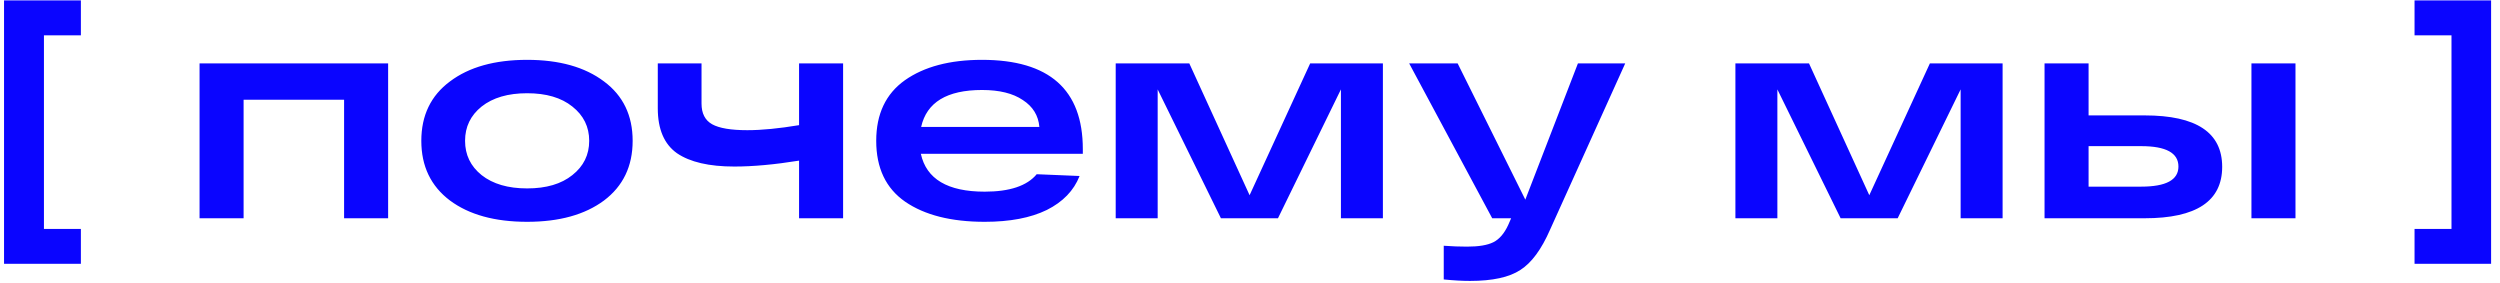 <?xml version="1.0" encoding="UTF-8"?> <svg xmlns="http://www.w3.org/2000/svg" width="203" height="23" viewBox="0 0 203 23" fill="none"><path d="M6.568 2.867H3.568V18.587H6.568V21.419H0.328V0.035H6.568V2.867ZM16.204 17.723V5.147H31.516V17.723H27.94V8.099H19.78V17.723H16.204ZM36.539 16.283C34.987 15.115 34.211 13.499 34.211 11.435C34.211 9.371 34.987 7.763 36.539 6.611C38.091 5.443 40.179 4.859 42.803 4.859C45.411 4.859 47.491 5.443 49.043 6.611C50.595 7.763 51.371 9.371 51.371 11.435C51.371 13.499 50.595 15.115 49.043 16.283C47.491 17.435 45.411 18.011 42.803 18.011C40.179 18.011 38.091 17.435 36.539 16.283ZM39.107 8.651C38.211 9.371 37.763 10.299 37.763 11.435C37.763 12.571 38.211 13.499 39.107 14.219C40.019 14.939 41.251 15.299 42.803 15.299C44.355 15.299 45.579 14.939 46.475 14.219C47.387 13.499 47.843 12.571 47.843 11.435C47.843 10.299 47.387 9.371 46.475 8.651C45.579 7.931 44.355 7.571 42.803 7.571C41.251 7.571 40.019 7.931 39.107 8.651ZM64.884 5.147H68.46V17.723H64.884V13.043C62.9 13.363 61.148 13.523 59.628 13.523C57.58 13.523 56.028 13.163 54.972 12.443C53.932 11.707 53.412 10.491 53.412 8.795V5.147H56.964V8.411C56.964 9.211 57.252 9.771 57.828 10.091C58.404 10.411 59.356 10.571 60.684 10.571C61.852 10.571 63.252 10.435 64.884 10.163V5.147ZM87.925 12.107V12.491H74.773C75.221 14.539 76.949 15.563 79.957 15.563C81.989 15.563 83.397 15.091 84.181 14.147L87.661 14.291C87.197 15.475 86.309 16.395 84.997 17.051C83.685 17.691 82.005 18.011 79.957 18.011C77.237 18.011 75.085 17.467 73.501 16.379C71.933 15.291 71.149 13.643 71.149 11.435C71.149 9.259 71.925 7.619 73.477 6.515C75.045 5.411 77.133 4.859 79.741 4.859C85.197 4.859 87.925 7.275 87.925 12.107ZM79.741 7.307C76.893 7.307 75.245 8.307 74.797 10.307H84.397C84.317 9.379 83.869 8.651 83.053 8.123C82.253 7.579 81.149 7.307 79.741 7.307ZM106.387 5.147H112.291V17.723H108.883V7.259L103.771 17.723H99.139L94.003 7.259V17.723H90.595V5.147H96.571L101.467 15.851L106.387 5.147ZM128.128 5.147H131.968L125.872 18.635C125.168 20.251 124.36 21.347 123.448 21.923C122.552 22.515 121.192 22.811 119.368 22.811C118.744 22.811 118.032 22.771 117.232 22.691V19.955C117.888 20.003 118.52 20.027 119.128 20.027C120.072 20.027 120.784 19.907 121.264 19.667C121.744 19.427 122.144 18.963 122.464 18.275L122.704 17.723H121.168L114.424 5.147H118.36L123.856 16.211L128.128 5.147ZM156.707 5.147H162.611V17.723H159.203V7.259L154.091 17.723H149.459L144.323 7.259V17.723H140.915V5.147H146.891L151.787 15.851L156.707 5.147ZM174.153 9.371C178.345 9.371 180.441 10.763 180.441 13.547C180.441 16.331 178.345 17.723 174.153 17.723H167.673H166.017V5.147H169.593V9.371H174.153ZM182.817 5.147H186.393V17.723H182.817V5.147ZM173.865 15.155C175.881 15.155 176.889 14.611 176.889 13.523C176.889 12.419 175.881 11.867 173.865 11.867H169.593V15.155H173.865ZM202.277 0.035V21.419H196.061V18.587H199.061V2.867H196.061V0.035H202.277Z" fill="#0A05FF"></path></svg> 